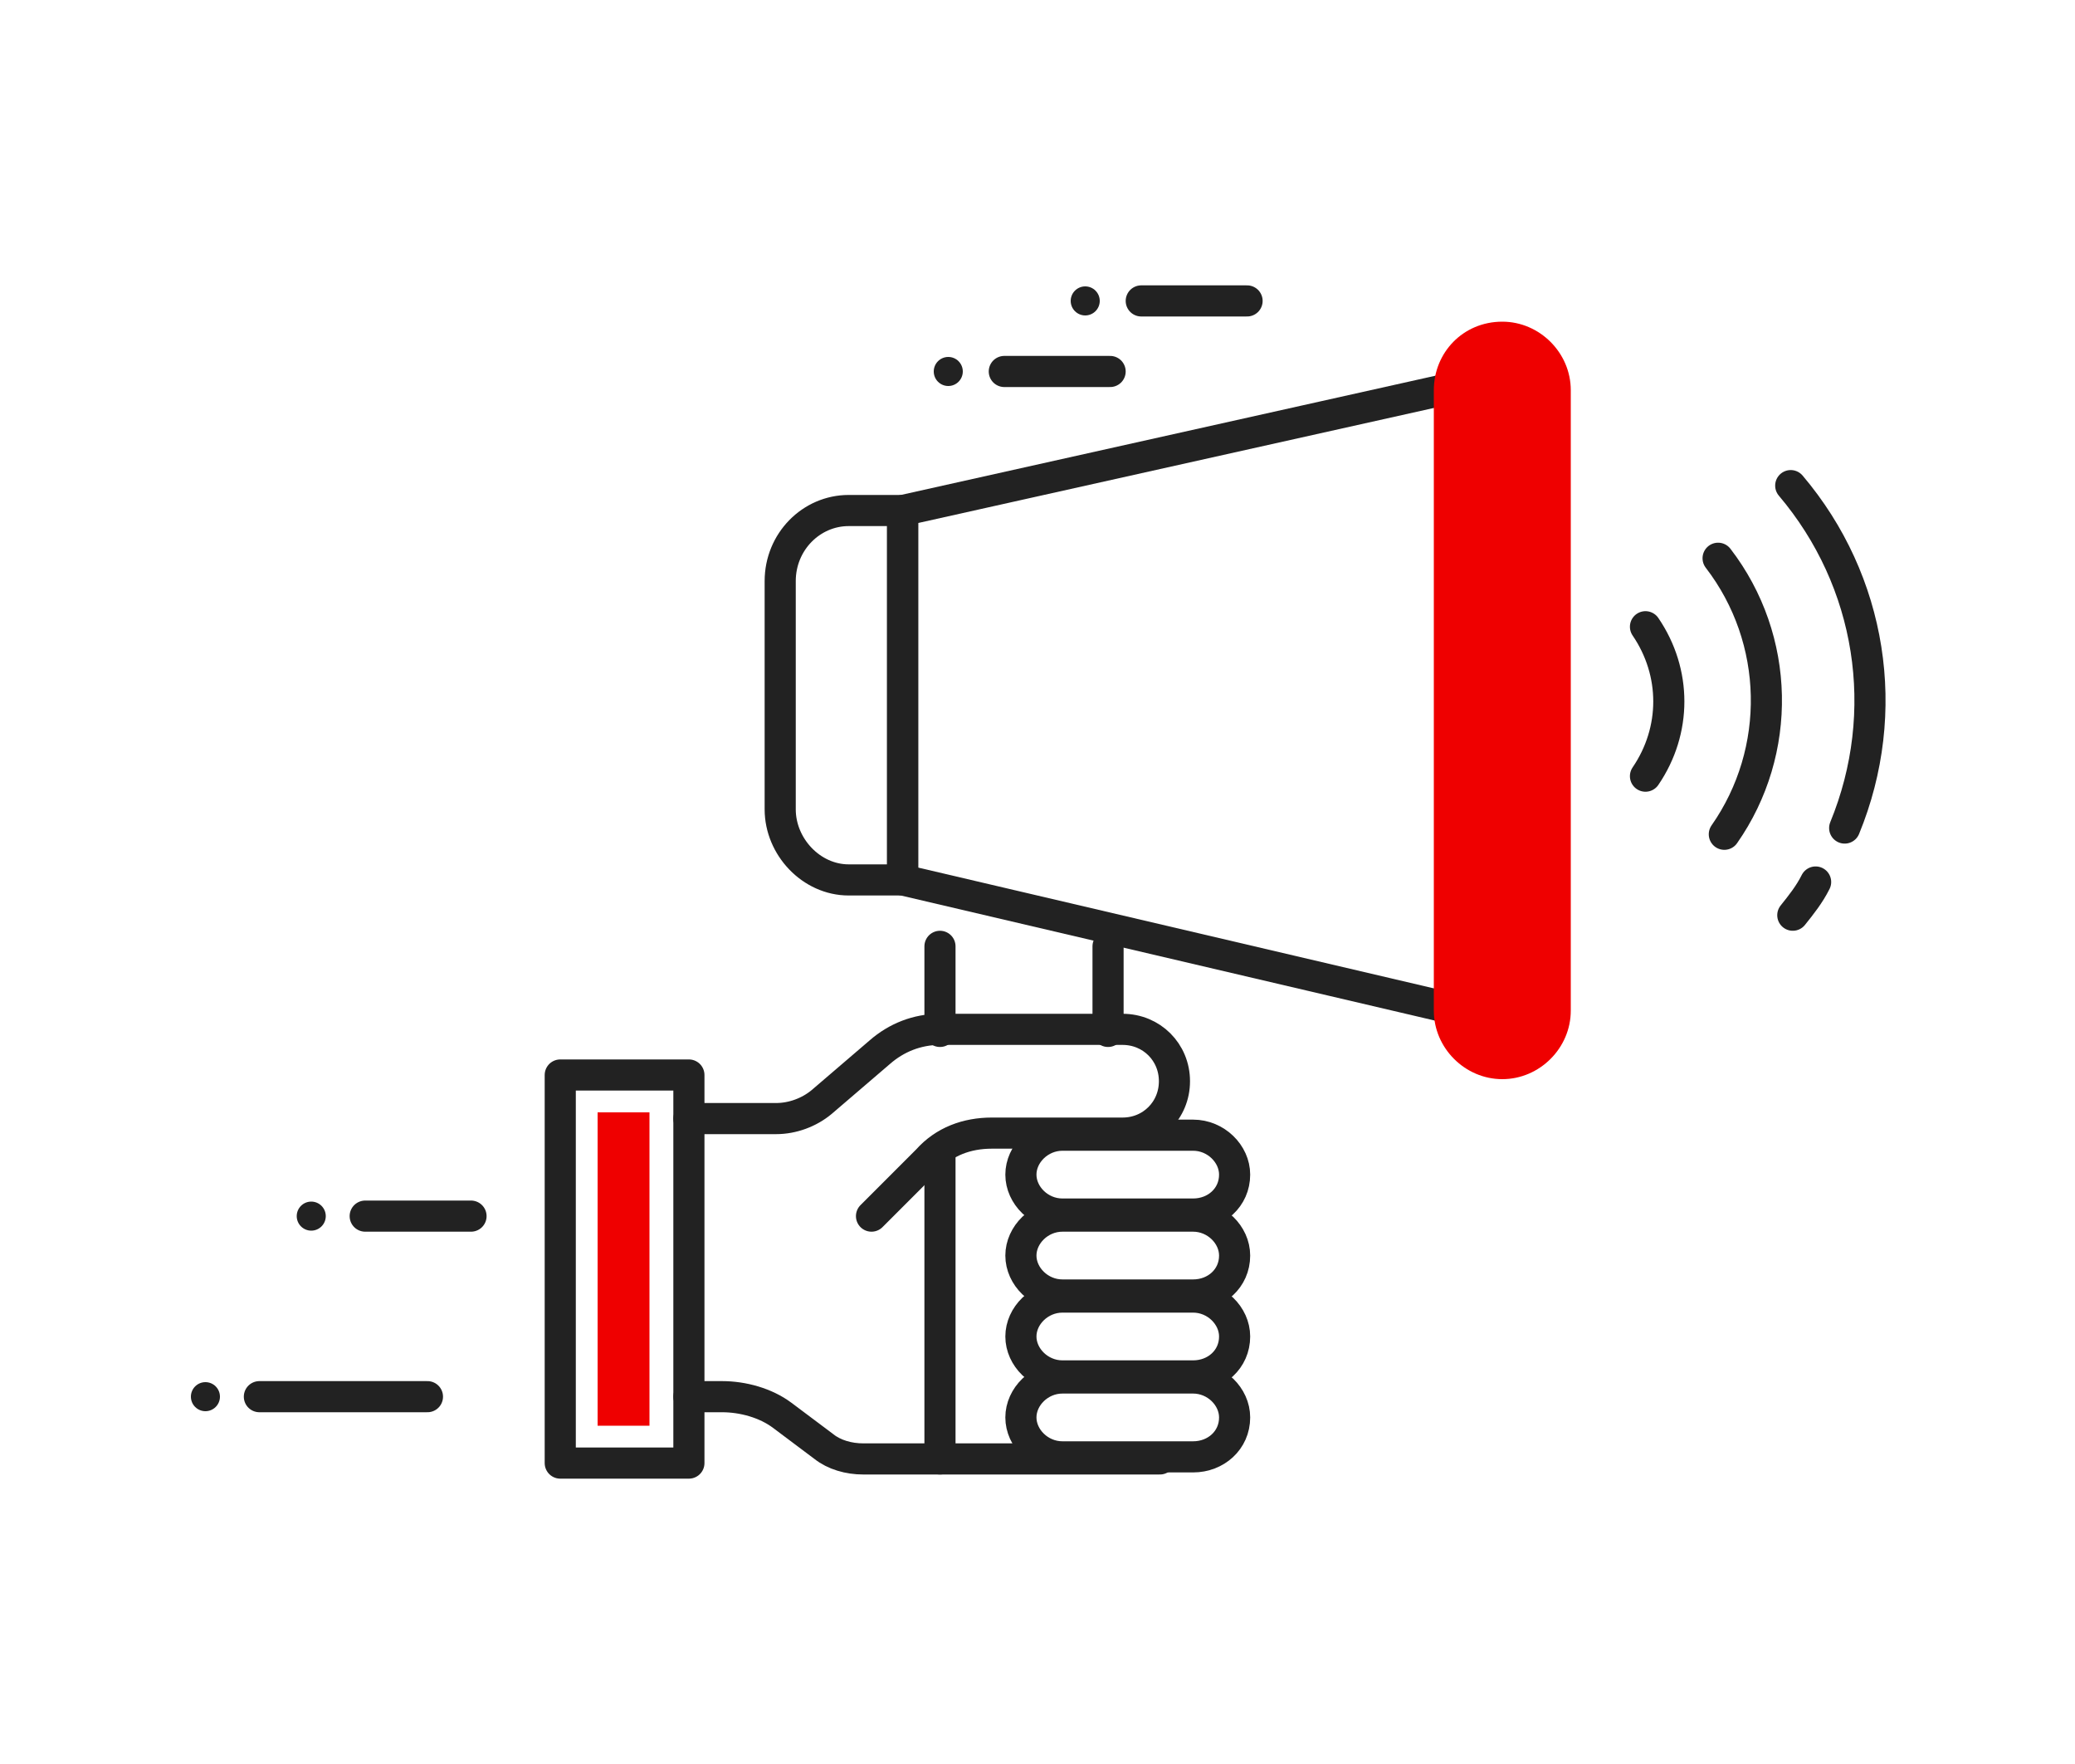<?xml version="1.0" encoding="utf-8"?>
<!-- Generator: Adobe Illustrator 24.1.2, SVG Export Plug-In . SVG Version: 6.00 Build 0)  -->
<svg version="1.1" id="Layer_1" xmlns="http://www.w3.org/2000/svg" xmlns:xlink="http://www.w3.org/1999/xlink" x="0px" y="0px"
	 viewBox="0 0 100 85" style="enable-background:new 0 0 100 85;" xml:space="preserve">
<style type="text/css">
	.st0{fill:none;stroke:#222222;stroke-width:1.5;stroke-linecap:round;stroke-linejoin:round;}
	.st1{fill:#EF0000;}
	.st2{fill:#222222;}
</style>
<g id="Layer_2_1_">
	<g id="Layer_1-2">
		<polygon class="st0" points="70.4,48.7 43.5,42.4 43.5,24.6 70.4,18.6 		"/>
		<path class="st1" d="M72.4,15.5L72.4,15.5c1.8,0,3.3,1.5,3.3,3.3v29.9c0,1.8-1.5,3.3-3.3,3.3l0,0c-1.8,0-3.3-1.5-3.3-3.3V18.8
			C69.1,17,70.5,15.5,72.4,15.5z"/>
		<path class="st0" d="M43.5,24.6h-2.6c-1.8,0-3.3,1.5-3.3,3.4v11c0,1.8,1.5,3.4,3.3,3.4h2.6V24.6z"/>
		<path class="st0" d="M79.3,37.4c1.5-2.2,1.5-5,0-7.2"/>
		<path class="st0" d="M83.1,40.2c2.8-4,2.7-9.4-0.3-13.3"/>
		<path class="st0" d="M88.9,39.9c2.3-5.6,1.3-11.9-2.6-16.5"/>
		<path class="st0" d="M86.4,44.1c0.4-0.5,0.8-1,1.1-1.6"/>
		<path class="st0" d="M33.2,67.3h1.6c1,0,2.1,0.3,2.9,0.9l2,1.5c0.5,0.4,1.2,0.6,1.9,0.6h14.3"/>
		<path class="st0" d="M51.2,66.4h6.3c1.1,0,2,0.9,2,1.9l0,0c0,1.1-0.9,1.9-2,1.9h-6.3c-1.1,0-2-0.9-2-1.9l0,0
			C49.2,67.3,50.1,66.4,51.2,66.4z"/>
		<path class="st0" d="M51.2,62.5h6.3c1.1,0,2,0.9,2,1.9l0,0c0,1.1-0.9,1.9-2,1.9h-6.3c-1.1,0-2-0.9-2-1.9l0,0
			C49.2,63.4,50.1,62.5,51.2,62.5z"/>
		<path class="st0" d="M51.2,58.6h6.3c1.1,0,2,0.9,2,1.9l0,0c0,1.1-0.9,1.9-2,1.9h-6.3c-1.1,0-2-0.9-2-1.9l0,0
			C49.2,59.5,50.1,58.6,51.2,58.6z"/>
		<path class="st0" d="M51.2,54.7h6.3c1.1,0,2,0.9,2,1.9l0,0c0,1.1-0.9,1.9-2,1.9h-6.3c-1.1,0-2-0.9-2-1.9l0,0
			C49.2,55.6,50.1,54.7,51.2,54.7z"/>
		<path class="st0" d="M33.2,53.9h4.2c0.8,0,1.6-0.3,2.2-0.8l2.8-2.4c0.8-0.7,1.8-1.1,2.9-1.1h8.8c1.4,0,2.5,1.1,2.5,2.5l0,0
			c0,1.4-1.1,2.5-2.5,2.5c0,0,0,0,0,0h-6.3c-1.2,0-2.3,0.4-3.1,1.3L42,58.6"/>
		<line class="st0" x1="45.3" y1="70.3" x2="45.3" y2="55.5"/>
		<line class="st0" x1="45.3" y1="49.7" x2="45.3" y2="45.6"/>
		<line class="st0" x1="53.4" y1="49.7" x2="53.4" y2="45.6"/>
		<rect x="27" y="51.8" class="st0" width="6.2" height="18.7"/>
		<line class="st0" x1="60.1" y1="14.5" x2="55" y2="14.5"/>
		<circle class="st2" cx="52.3" cy="14.5" r="0.7"/>
		<line class="st0" x1="53.5" y1="17.9" x2="48.4" y2="17.9"/>
		<circle class="st2" cx="45.7" cy="17.9" r="0.7"/>
		<line class="st0" x1="22.7" y1="58.6" x2="17.6" y2="58.6"/>
		<circle class="st2" cx="15" cy="58.6" r="0.7"/>
		<line class="st0" x1="20.6" y1="67.3" x2="12.5" y2="67.3"/>
		<circle class="st2" cx="9.9" cy="67.3" r="0.7"/>
		<rect x="28.8" y="53.6" class="st1" width="2.5" height="15.1"/>
	</g>
</g>
</svg>
